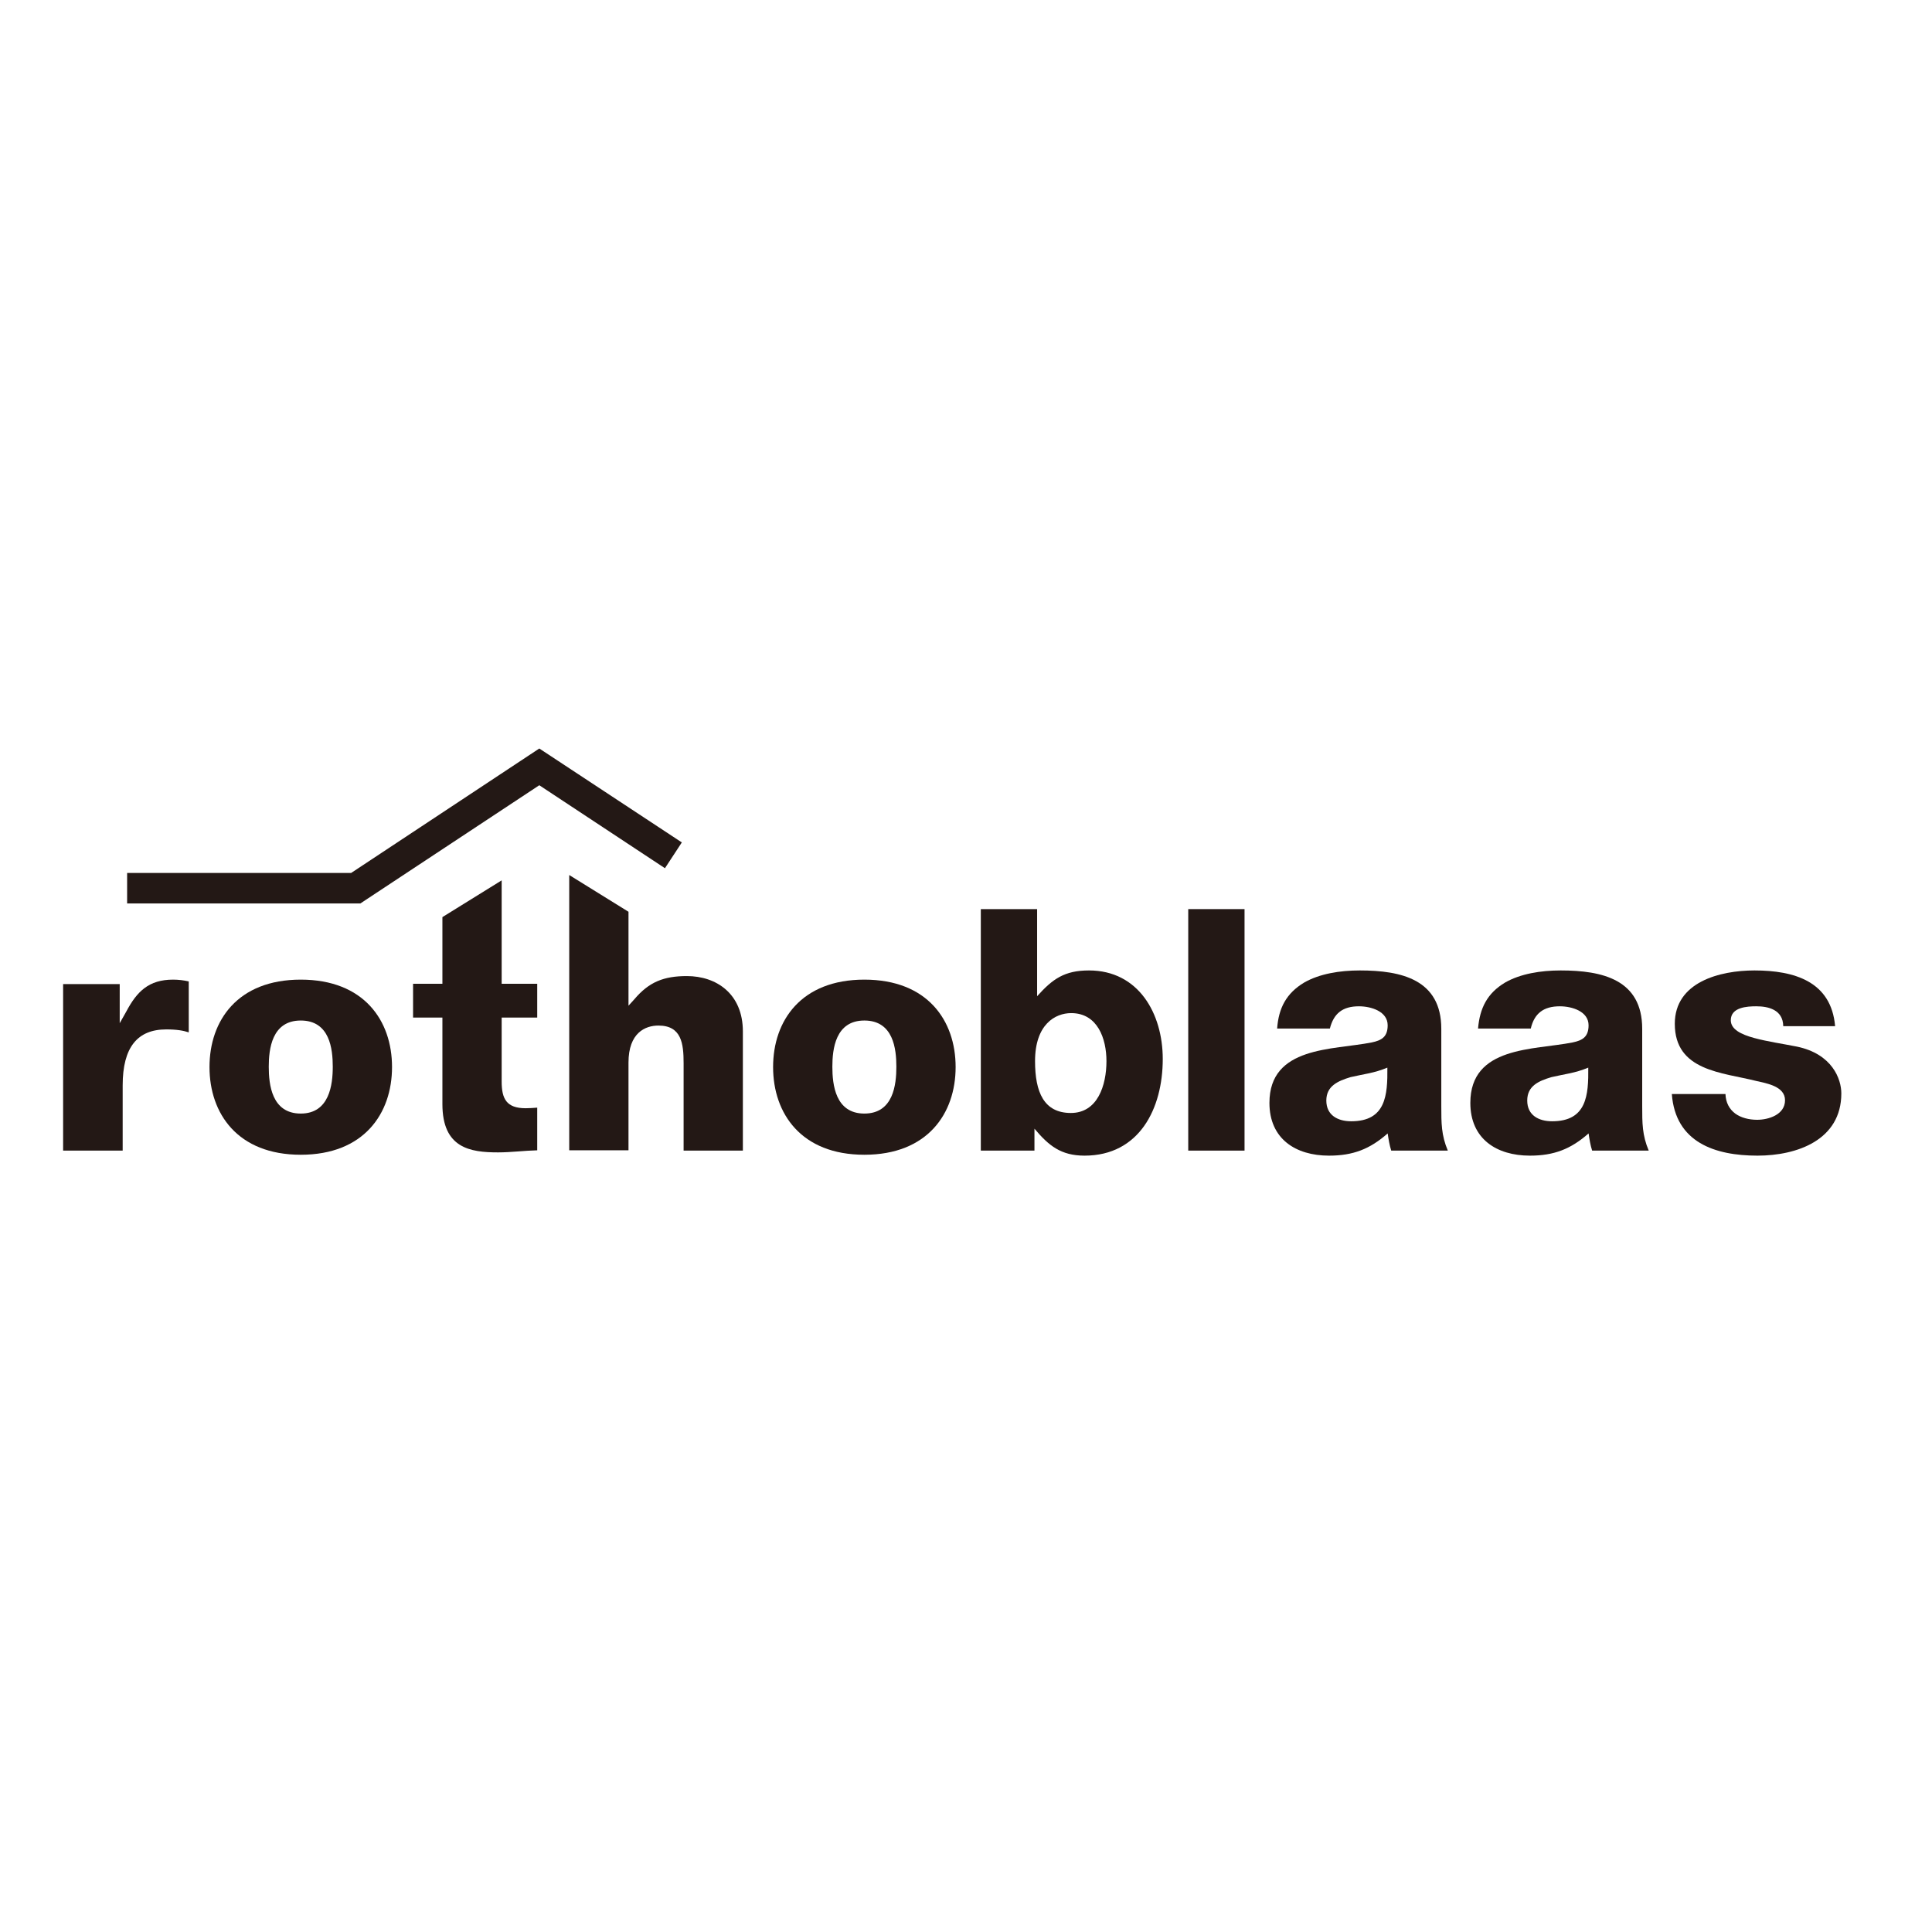 <svg xmlns="http://www.w3.org/2000/svg" xmlns:xlink="http://www.w3.org/1999/xlink" id="layer" x="0px" y="0px" viewBox="-153 -46 652 652" style="enable-background:new -153 -46 652 652;" xml:space="preserve"><style type="text/css">	.st0{fill:#231815;}</style><polygon class="st0" points="29,206.6 -34.5,248.6 -110.1,248.6 -110.1,258.9 -31.4,258.9 29,219 71.4,247 77.1,238.3 "></polygon><g>	<path class="st0" d="M-111.6,342.3v-22c0-12.9,5-18.9,14.7-18.9c3.6,0,5.8,0.4,7.6,1v-17.2c-1.8-0.4-3.5-0.6-5.3-0.6  c-8.2,0-12.2,4-15.8,10.8l-2.2,3.9v-13.2h-19.1v56.2H-111.6"></path></g><g>	<path class="st0" d="M-51.5,329.8c9.7,0,10.8-9.8,10.8-15.8c0-6-1-15.6-10.8-15.6c-9.8,0-10.8,9.7-10.8,15.6  C-62.3,320-61.3,329.8-51.5,329.8 M-51.5,284.6c21.3,0,30.8,13.8,30.8,29.5c0,15.7-9.5,29.6-30.8,29.6c-21.3,0-30.8-13.9-30.8-29.6  C-82.3,298.4-72.8,284.6-51.5,284.6"></path>	<path class="st0" d="M-3.7,263.5v22.5h-9.9v11.4h9.9v29.2c0,14.9,9.4,16.3,18.8,16.3c4.3,0,8.9-0.6,13.2-0.7v-14.4  c-1.3,0.1-2.6,0.2-3.9,0.2c-6.5,0-8.1-3.2-8.1-9v-21.6h12v-11.4h-12v-34.9L-3.7,263.5"></path>	<path class="st0" d="M59.1,342.3v-29.7c0-10.1,5.7-12.5,10.1-12.5c7.8,0,8.5,6.1,8.5,12.7v29.5h20v-40.2c0-12.7-8.9-18.7-18.9-18.7  c-7.8,0-12.8,2-17.7,7.8l-2,2.2v-31.7l-20-12.4v92.9H59.1"></path>	<path class="st0" d="M138.7,329.8c9.8,0,10.8-9.8,10.8-15.8c0-6-1-15.6-10.8-15.6c-9.8,0-10.8,9.7-10.8,15.6  C127.9,320,128.9,329.8,138.7,329.8 M138.7,284.6c21.3,0,30.8,13.8,30.8,29.5c0,15.7-9.5,29.6-30.8,29.6  c-21.3,0-30.8-13.9-30.8-29.6C107.9,298.4,117.4,284.6,138.7,284.6"></path>	<path class="st0" d="M208.5,295.9c-5.4,0-12.2,3.8-12.2,16.2c0,10.5,3,17.5,12.1,17.5c9,0,12-9.3,12-17.5  C220.4,304.5,217.4,295.9,208.5,295.9 M214.5,281.5c16.7,0,24.9,14.5,24.9,29.9c0,16.7-7.9,32.6-26.4,32.6c-8,0-12.1-3.4-16.9-9.1  v7.4H178v-81.5h19v29.4C202.2,284.4,206.2,281.5,214.5,281.5"></path>	<rect x="248" y="260.8" class="st0" width="19" height="81.5"></rect>	<path class="st0" d="M294.6,325.4c0,5,3.9,7,8.4,7c11.7,0,12.3-8.8,12.2-18.1c-4.6,1.9-7.7,2.1-12.4,3.2  C298.5,318.8,294.6,320.5,294.6,325.4 M295.8,301.1H278c0.5-6.9,3.1-11.9,9.1-15.5c5.2-3,12.1-4.1,18.8-4.1  c14.1,0,27.5,3.1,27.5,19.7v26.1c0,5.7,0,9.8,2.2,15h-19.1c-0.6-1.9-0.9-3.8-1.2-5.8c-6,5.3-11.7,7.5-19.8,7.5  c-11.3,0-20.1-5.7-20.1-17.8c0-19.2,21.4-17.8,34.5-20.4c3.4-0.7,5.4-1.9,5.4-5.8c0-4.7-5.6-6.4-9.7-6.4  C300.1,293.6,297.1,296,295.8,301.1"></path>	<path class="st0" d="M362.4,325.4c0,5,3.9,7,8.4,7c11.7,0,12.3-8.8,12.2-18.1c-4.6,1.9-7.7,2.1-12.4,3.2  C366.2,318.8,362.4,320.5,362.4,325.4 M363.6,301.1h-17.8c0.6-6.9,3.1-11.9,9.1-15.5c5.2-3,12.1-4.1,18.8-4.1  c14.1,0,27.5,3.1,27.5,19.7v26.1c0,5.7,0,9.8,2.2,15h-19.1c-0.6-1.9-0.9-3.8-1.2-5.8c-6,5.3-11.7,7.5-19.8,7.5  c-11.3,0-20.1-5.7-20.1-17.8c0-19.2,21.4-17.8,34.5-20.4c3.4-0.7,5.4-1.9,5.4-5.8c0-4.7-5.6-6.4-9.7-6.4  C367.9,293.6,364.8,296,363.6,301.1"></path>	<path class="st0" d="M448.8,300.3h17.5c-1.3-15.1-13.8-18.8-27.2-18.8c-11.7,0-26.9,3.9-26.9,18c0,16,16.1,16.4,27.5,19.3  c3.5,0.8,9.7,1.8,9.7,6.5c0,4.9-5.6,6.6-9.4,6.6c-2.8,0-5.5-0.7-7.4-2.1c-2-1.5-3.2-3.7-3.3-6.6h-18.1  c1.2,16.3,14.5,20.8,28.9,20.8c13.4,0,28.3-5.3,28.3-21c0-4.8-3-13.3-15-15.8c-4.5-0.9-10-1.7-14.4-2.9c-4.4-1.2-7.9-2.9-7.9-6  c0-4.4,5.5-4.7,8.6-4.7C443.7,293.6,448.7,294.7,448.8,300.3"></path></g></svg>